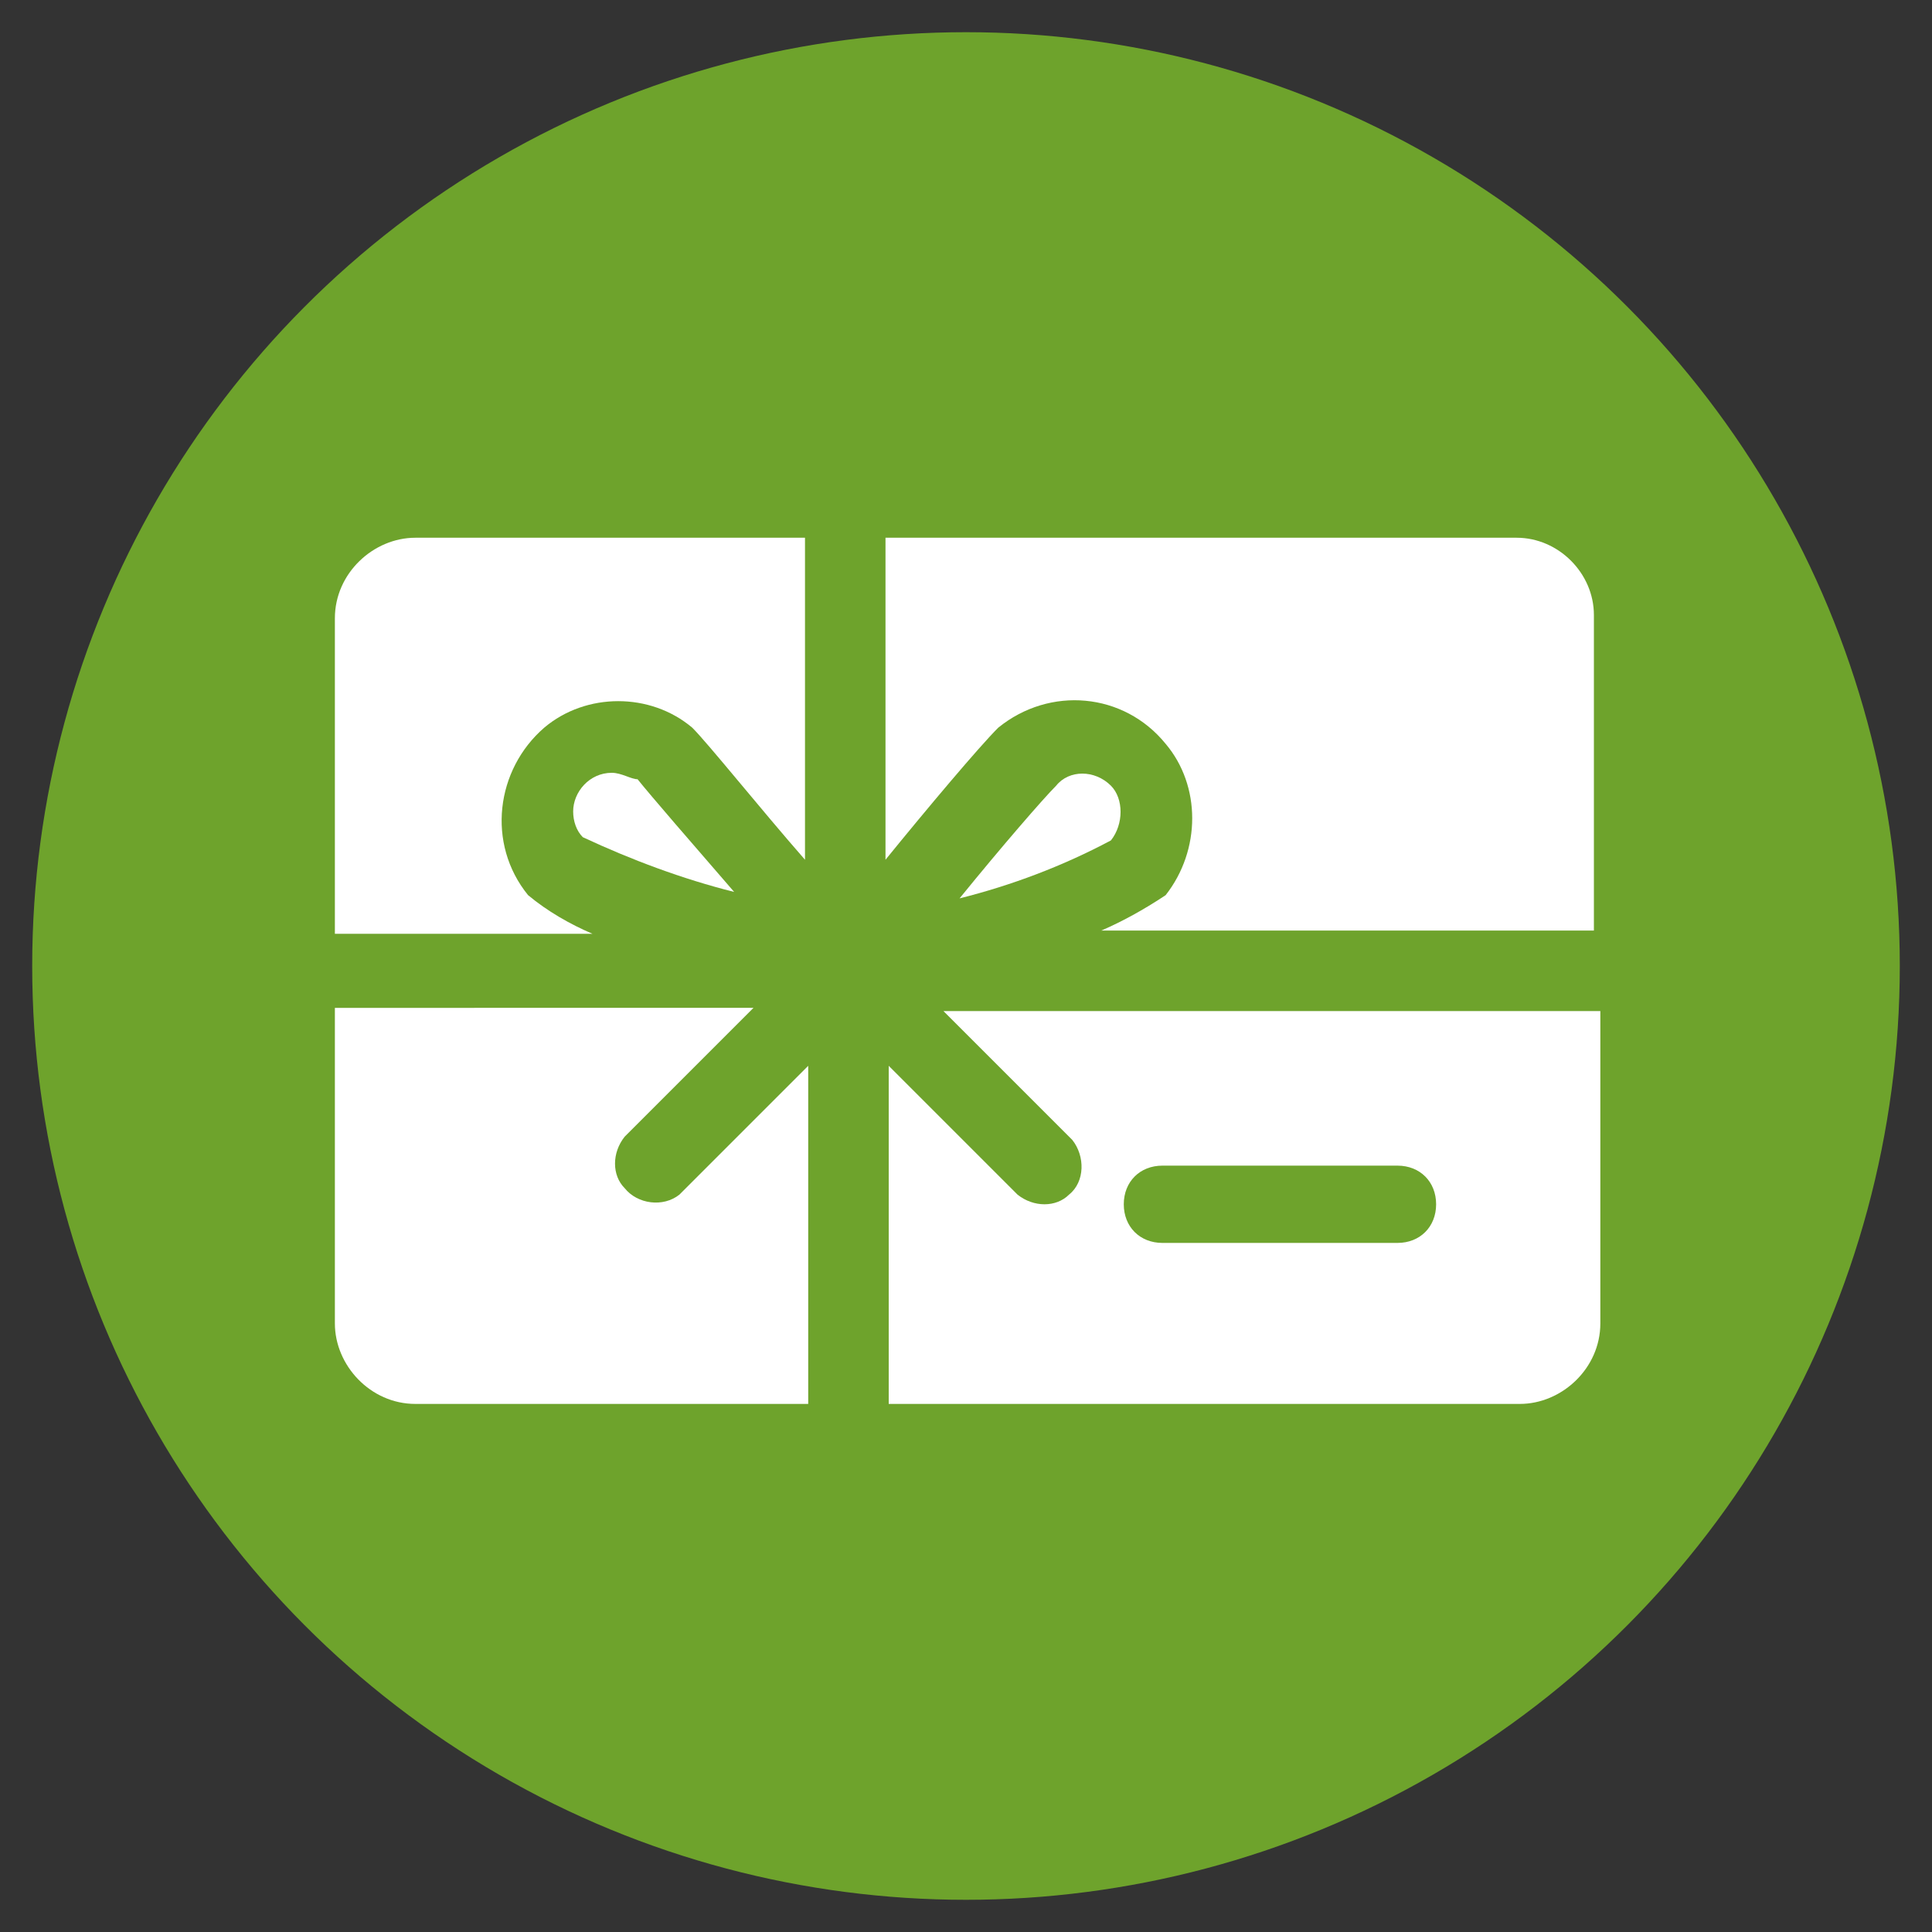 <?xml version="1.0" encoding="utf-8"?>
<!-- Generator: Adobe Illustrator 24.3.0, SVG Export Plug-In . SVG Version: 6.00 Build 0)  -->
<svg version="1.1" id="Layer_1" xmlns="http://www.w3.org/2000/svg" xmlns:xlink="http://www.w3.org/1999/xlink" x="0px" y="0px"
	 width="60px" height="60px" viewBox="0 0 60 60" style="enable-background:new 0 0 60 60;" xml:space="preserve">
<rect x="0" y="0" width="60" height="60" fill="#333333" stroke="none"/>
<style type="text/css">
	.st0{fill:#6EA32C;}
	.st1{fill:#FFFFFF;}
</style>
<g id="Ebene_3_5_">
	<circle class="st0" cx="30" cy="30" r="29"/>
</g>
<g id="Weitere_Leistungen">
	<path class="st1" d="M19,24c-0.7,0-1.2,0.6-1.2,1.2c0,0.3,0.1,0.6,0.3,0.8c1.5,0.7,3.1,1.3,4.7,1.7c-1.3-1.5-2.6-3-3-3.5
		C19.6,24.2,19.3,24,19,24z"/>
	<path class="st1" d="M21.1,37.1c-0.5,0.4-1.3,0.3-1.7-0.2c-0.4-0.4-0.4-1.1,0-1.6l4-4H10.4v9.8c0,1.3,1.1,2.5,2.5,2.5h12.2V33.1
		L21.1,37.1z"/>
	<path class="st1" d="M16.4,27.8c-1.3-1.6-1-3.9,0.5-5.2c1.3-1.1,3.3-1.1,4.6,0c0.5,0.5,2.1,2.5,3.5,4.1v-10H12.9
		c-1.3,0-2.5,1.1-2.5,2.5v9.8h8C17.7,28.7,17,28.3,16.4,27.8z"/>
	<path class="st1" d="M47.1,16.7H27.5v10c1.3-1.6,2.9-3.5,3.5-4.1c1.6-1.3,3.9-1.1,5.2,0.5c1.1,1.3,1.1,3.3,0,4.7
		c-0.6,0.4-1.3,0.8-2,1.1h15.3v-9.8C49.5,17.8,48.4,16.7,47.1,16.7z"/>
	<path class="st1" d="M34.5,24.4c-0.5-0.5-1.3-0.5-1.7,0c-0.4,0.4-1.7,1.9-3,3.5c1.6-0.4,3.2-1,4.7-1.8
		C34.9,25.6,34.9,24.8,34.5,24.4z"/>
	<path class="st1" d="M33.3,35.4c0.4,0.5,0.4,1.3-0.1,1.7c-0.4,0.4-1.1,0.4-1.6,0l0,0l-4-4v10.5h19.6c1.3,0,2.5-1.1,2.5-2.5v-9.7
		H29.3L33.3,35.4z M36.1,36.2h7.3c0.7,0,1.2,0.5,1.2,1.2s-0.5,1.2-1.2,1.2h-7.3c-0.7,0-1.2-0.5-1.2-1.2S35.4,36.2,36.1,36.2z"/>
</g>
</svg>
